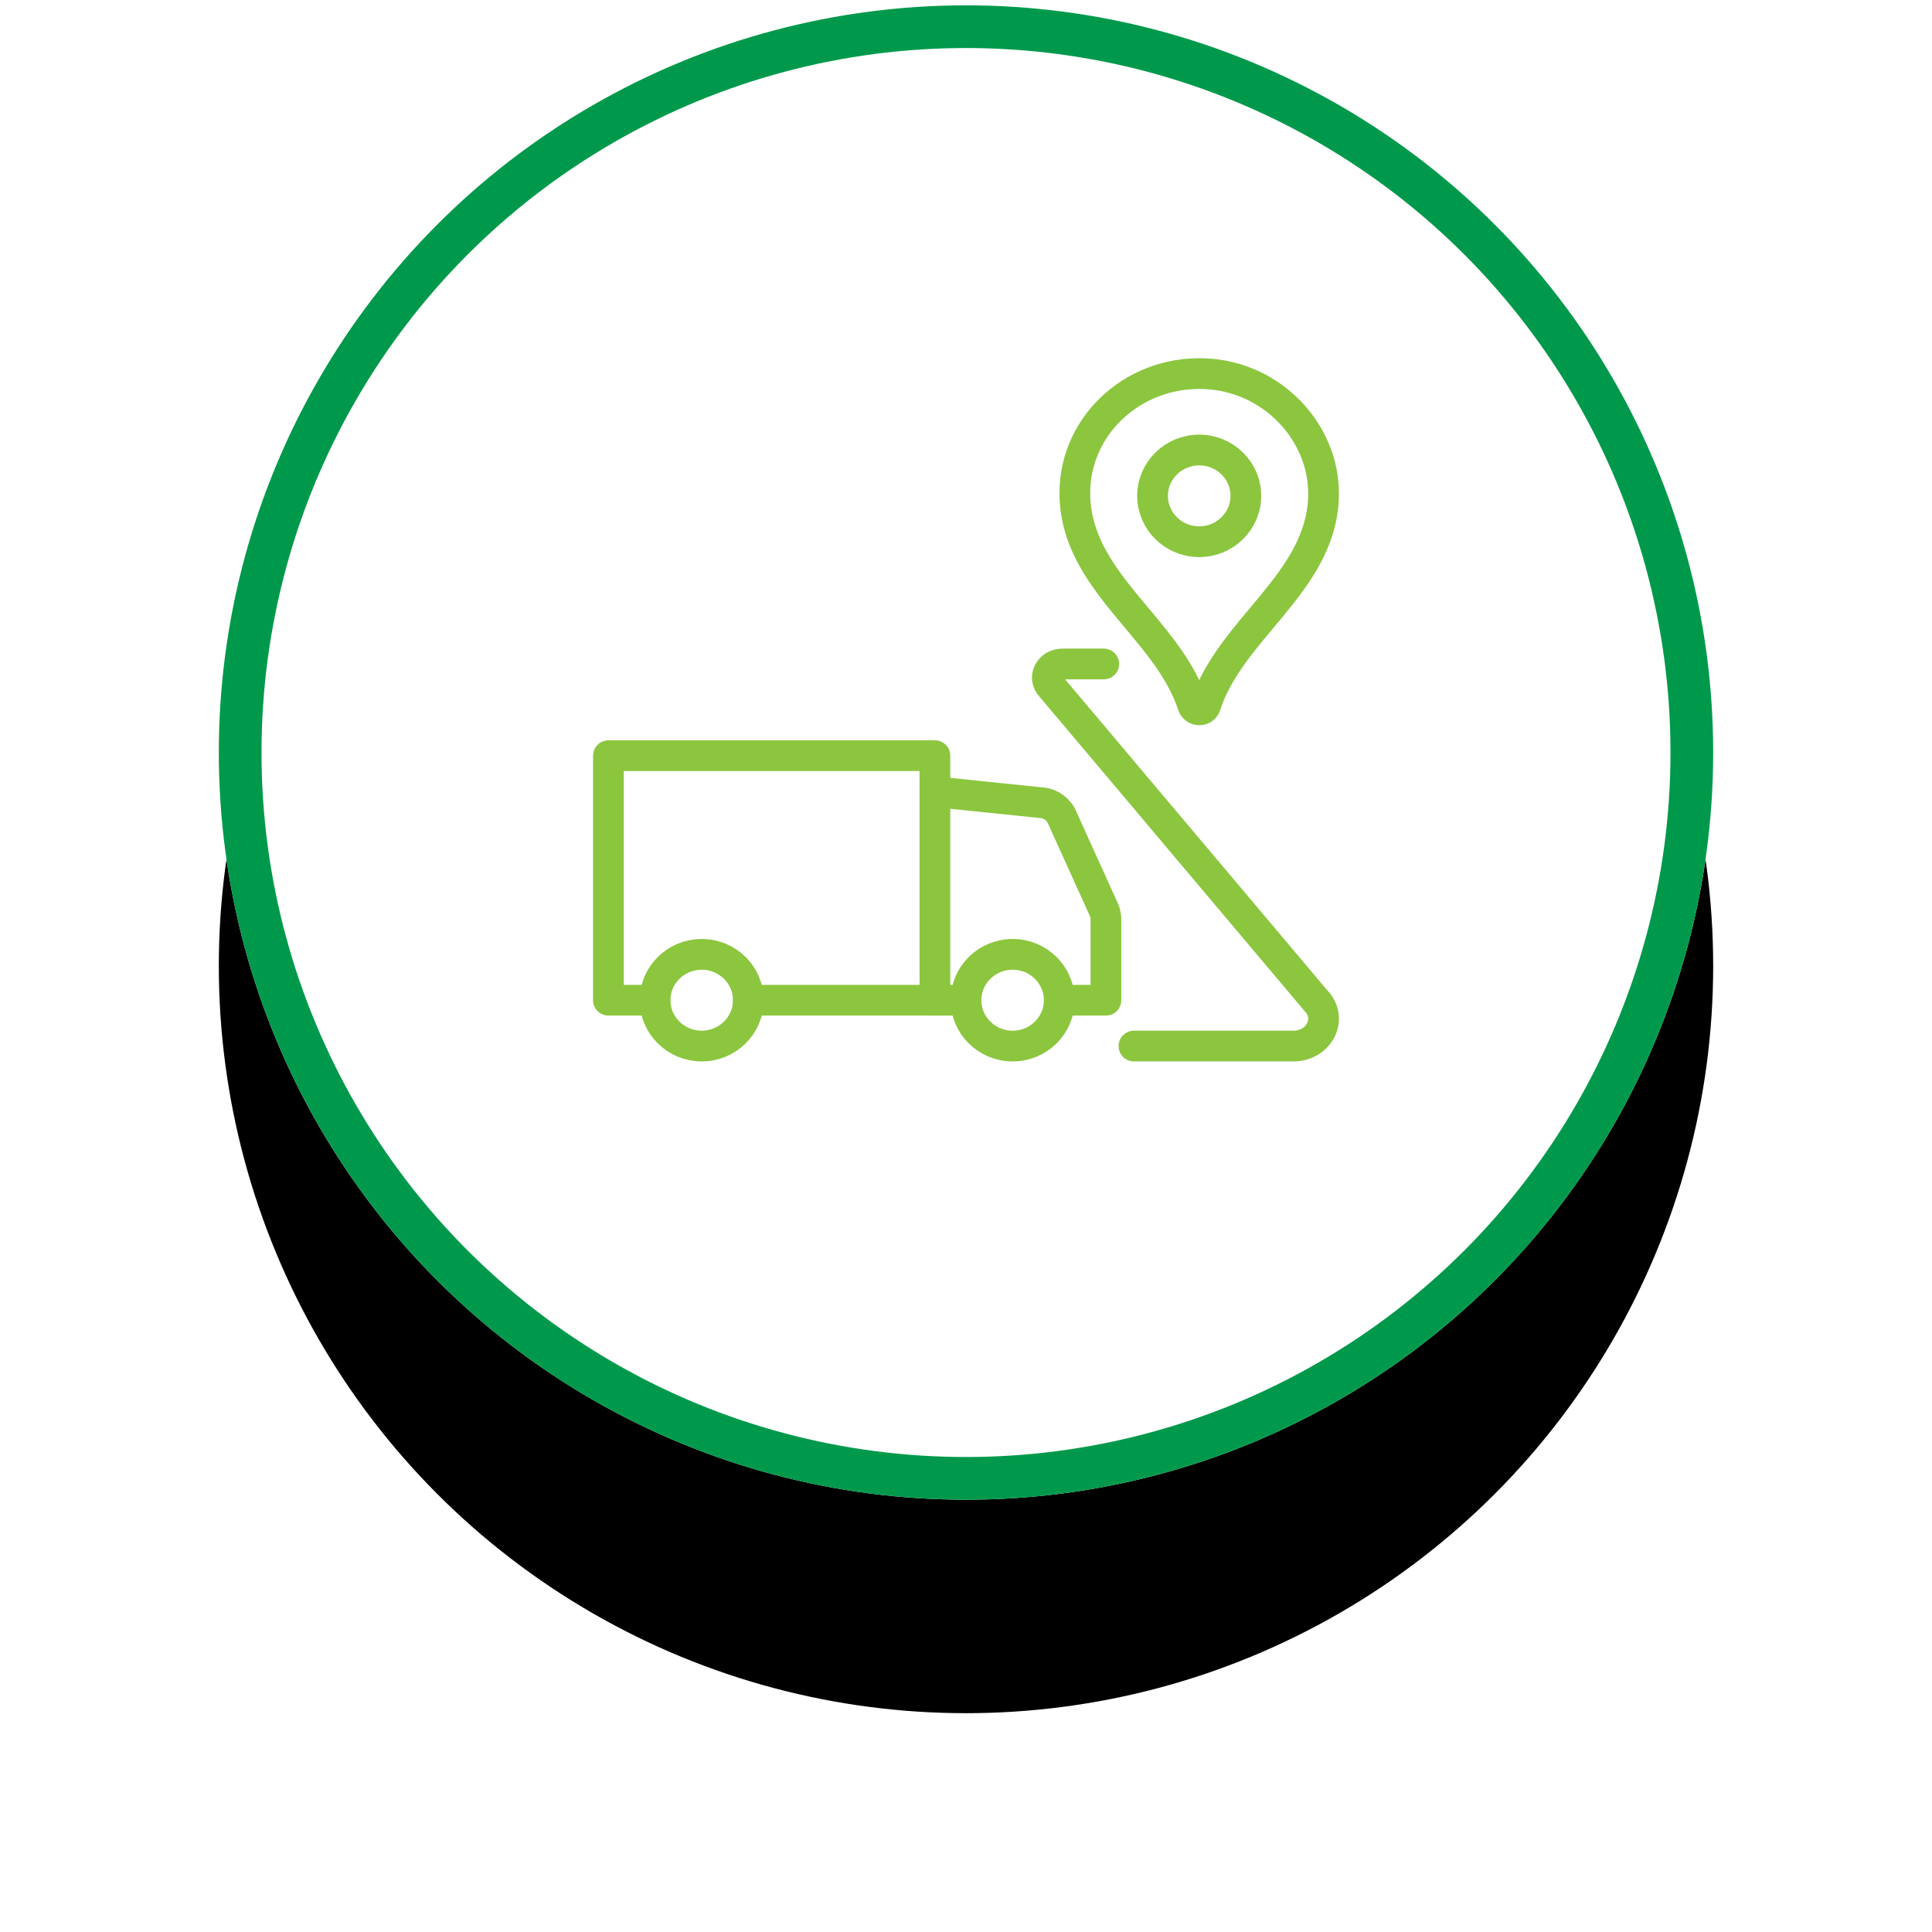 <?xml version="1.0" encoding="UTF-8"?>
<svg width="181px" height="181px" viewBox="0 0 181 181" version="1.1" xmlns="http://www.w3.org/2000/svg" xmlns:xlink="http://www.w3.org/1999/xlink">
    <title>cas_ico copy</title>
    <defs>
        <circle id="path-1" cx="70" cy="70" r="70"></circle>
        <filter x="-28.6%" y="-14.3%" width="157.1%" height="157.1%" filterUnits="objectBoundingBox" id="filter-2">
            <feMorphology radius="10" operator="erode" in="SourceAlpha" result="shadowSpreadOuter1"></feMorphology>
            <feOffset dx="0" dy="20" in="shadowSpreadOuter1" result="shadowOffsetOuter1"></feOffset>
            <feGaussianBlur stdDeviation="20" in="shadowOffsetOuter1" result="shadowBlurOuter1"></feGaussianBlur>
            <feColorMatrix values="0 0 0 0 0   0 0 0 0 0   0 0 0 0 0  0 0 0 0.368 0" type="matrix" in="shadowBlurOuter1"></feColorMatrix>
        </filter>
    </defs>
    <g id="Page-1" stroke="none" stroke-width="1" fill="none" fill-rule="evenodd">
        <g id="eDelia---homepage-mobile" transform="translate(-204, -612)">
            <g id="cas_ico-copy" transform="translate(224.5, 612.5)">
                <g id="Oval-Copy-12">
                    <use fill="black" fill-opacity="1" filter="url(#filter-2)" xlink:href="#path-1"></use>
                    <use fill="#FFFFFF" fill-rule="evenodd" xlink:href="#path-1"></use>
                </g>
                <circle id="Oval-Copy-6" stroke="#00994B" stroke-width="4" cx="70" cy="70" r="68"></circle>
                <g id="Group-17" transform="translate(36.5, 34.5)" stroke="#8CC63F" stroke-width="2.88">
                    <path d="M46.405,27.205 L42.536,27.205 C41.315,27.205 40.668,28.511 41.482,29.334 L66.276,58.74 C67.903,60.388 66.61,63 64.167,63 L49.233,63" id="Stroke-1" stroke-linecap="round" stroke-linejoin="round"></path>
                    <path d="M59.717,11.455 C59.717,13.827 57.761,15.75 55.348,15.75 C52.935,15.75 50.978,13.827 50.978,11.455 C50.978,9.082 52.935,7.159 55.348,7.159 C57.761,7.159 59.717,9.082 59.717,11.455 Z" id="Stroke-3" stroke-linecap="round" stroke-linejoin="round"></path>
                    <path d="M55.937,31.096 C58.244,23.956 66.56,19.698 66.985,11.82 C67.303,5.914 62.602,0.601 56.47,0.05 C49.53,-0.572 43.696,4.655 43.696,11.19 C43.696,19.463 52.366,23.755 54.749,31.062 C54.932,31.623 55.756,31.657 55.937,31.096 Z" id="Stroke-5" stroke-linecap="round" stroke-linejoin="round"></path>
                    <path d="M33.5,58.705 C33.5,61.077 35.456,63 37.87,63 C40.283,63 42.239,61.077 42.239,58.705 C42.239,56.332 40.283,54.409 37.87,54.409 C35.456,54.409 33.5,56.332 33.5,58.705 Z" id="Stroke-7"></path>
                    <path d="M4.37,58.705 C4.37,61.077 6.326,63 8.739,63 C11.152,63 13.109,61.077 13.109,58.705 C13.109,56.332 11.152,54.409 8.739,54.409 C6.326,54.409 4.37,56.332 4.37,58.705 Z" id="Stroke-9"></path>
                    <polyline id="Stroke-11" stroke-linecap="round" stroke-linejoin="round" points="4.37 58.705 0 58.705 0 35.795 30.587 35.795 30.587 58.705 13.109 58.705"></polyline>
                    <line x1="30.587" y1="58.705" x2="33.5" y2="58.705" id="Stroke-13"></line>
                    <path d="M42.239,58.705 L46.609,58.705 L46.609,51.162 C46.609,50.862 46.553,50.565 46.445,50.286 L42.547,41.682 C42.23,40.866 41.498,40.299 40.649,40.212 L30.587,39.175" id="Stroke-15" stroke-linecap="round" stroke-linejoin="round"></path>
                </g>
            </g>
        </g>
    </g>
</svg>